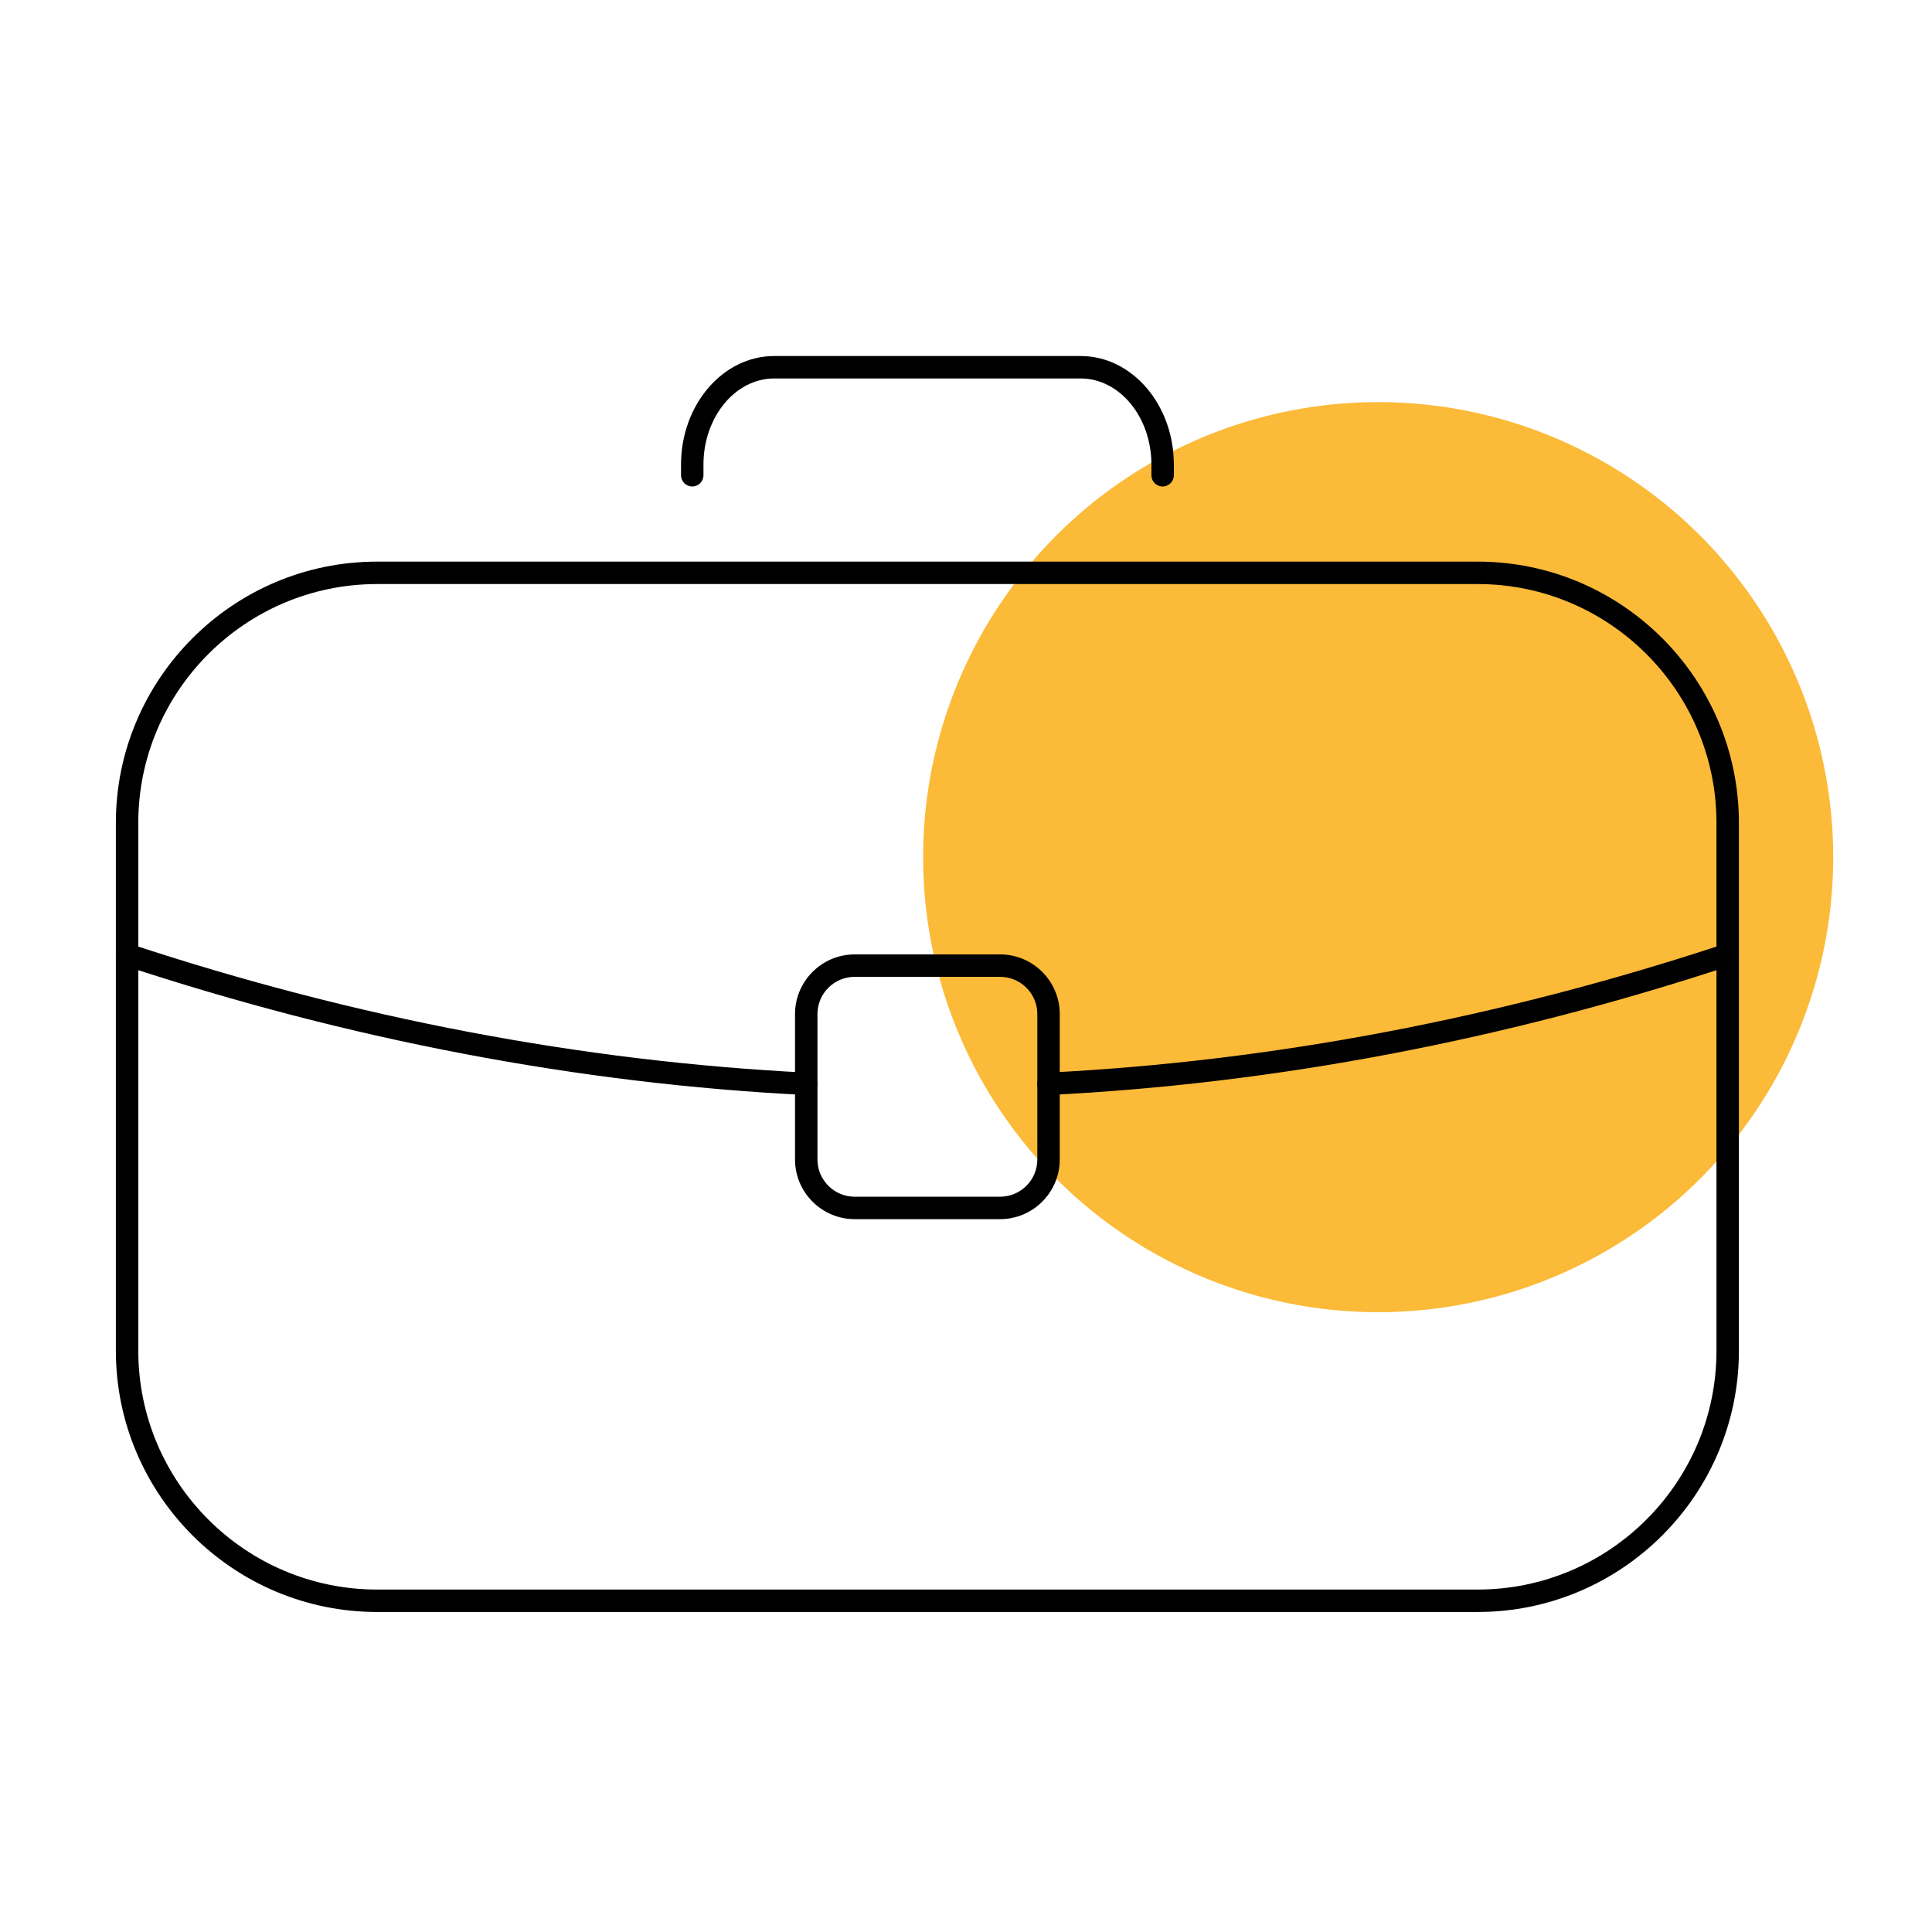 <?xml version="1.0" encoding="UTF-8"?>
<svg xmlns="http://www.w3.org/2000/svg" id="Capa_1" data-name="Capa 1" viewBox="0 0 360 360">
  <defs>
    <style>
      .cls-1 {
        fill: #fbba38;
      }
    </style>
  </defs>
  <circle class="cls-1" cx="256.8" cy="159.72" r="84.79"></circle>
  <g>
    <path d="M275.34,300.37H70.27c-26.84,0-48.68-21.84-48.68-48.68v-98.36c0-26.84,21.84-48.68,48.68-48.68h205.07c26.84,0,48.68,21.84,48.68,48.68v98.36c0,26.84-21.84,48.68-48.68,48.68ZM70.27,108.83c-24.54,0-44.5,19.96-44.5,44.5v98.36c0,24.54,19.96,44.5,44.5,44.5h205.07c24.54,0,44.5-19.96,44.5-44.5v-98.36c0-24.54-19.96-44.5-44.5-44.5H70.27Z"></path>
    <path d="M216.64,90.65c-1.15,0-2.09-.93-2.09-2.09v-2c0-8.84-5.92-16.04-13.19-16.04h-57.09c-7.27,0-13.19,7.2-13.19,16.04v2c0,1.15-.94,2.09-2.09,2.09s-2.09-.93-2.09-2.09v-2c0-11.15,7.79-20.22,17.37-20.22h57.09c9.58,0,17.37,9.07,17.37,20.22v2c0,1.15-.94,2.09-2.09,2.09Z"></path>
    <path d="M150.23,204.04s-.07,0-.11,0c-42.17-2.11-84.93-10.24-127.1-24.16-1.09-.36-1.69-1.54-1.33-2.64,.36-1.09,1.54-1.69,2.64-1.33,41.81,13.81,84.2,21.87,126,23.96,1.15,.06,2.04,1.04,1.98,2.19-.06,1.12-.98,1.98-2.08,1.98Z"></path>
    <path d="M195.35,204.04c-1.11,0-2.03-.87-2.08-1.98-.06-1.15,.83-2.13,1.98-2.19,41.81-2.09,84.21-10.15,126.03-23.96,1.1-.36,2.28,.24,2.64,1.33,.36,1.1-.23,2.28-1.33,2.64-42.18,13.93-84.95,22.06-127.13,24.16-.04,0-.07,0-.11,0Z"></path>
    <path d="M186.35,227.17h-27.09c-6.13,0-11.12-4.99-11.12-11.12v-27.09c0-6.13,4.99-11.12,11.12-11.12h27.09c6.13,0,11.12,4.99,11.12,11.12v27.09c0,6.13-4.99,11.12-11.12,11.12Zm-27.09-45.15c-3.83,0-6.94,3.11-6.94,6.94v27.09c0,3.83,3.11,6.94,6.94,6.94h27.09c3.83,0,6.94-3.11,6.94-6.94v-27.09c0-3.83-3.11-6.94-6.94-6.94h-27.09Z"></path>
  </g>
</svg>

